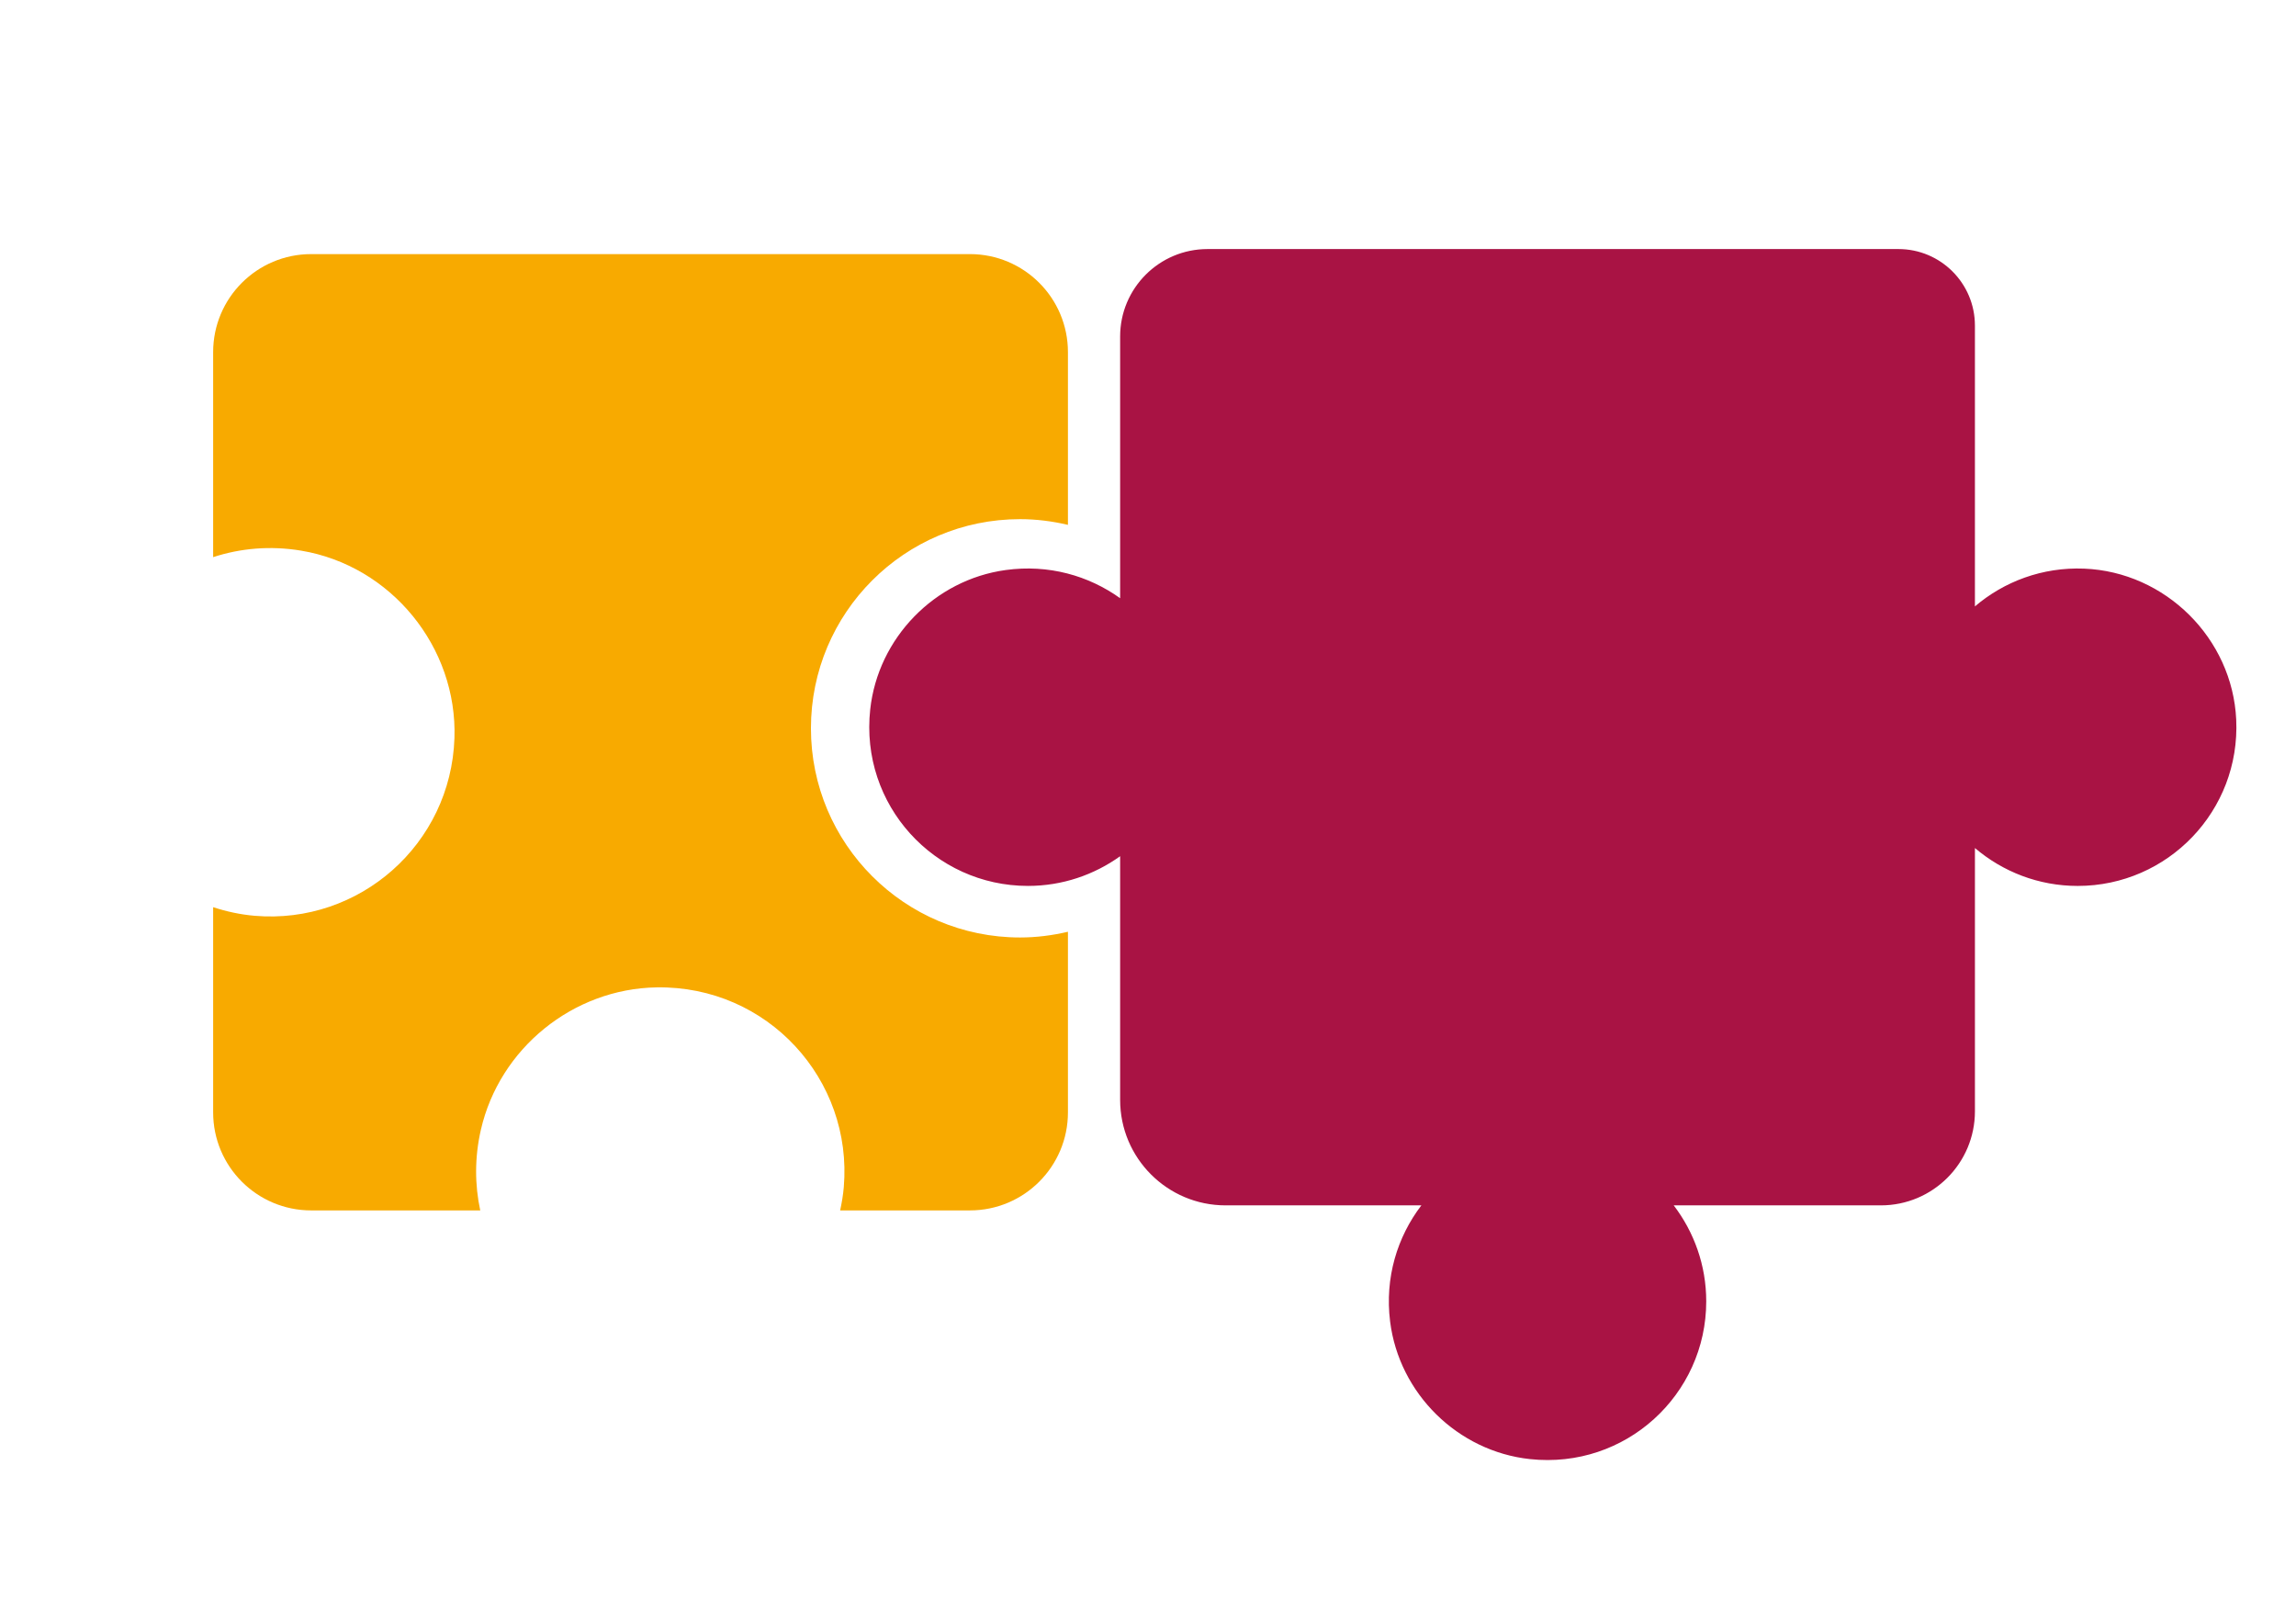 <?xml version="1.0" encoding="UTF-8"?>
<svg id="uuid-13cdf1d7-c31f-4cad-a759-906c99c226a1" data-name="Ebene 1" xmlns="http://www.w3.org/2000/svg" width="70.975mm" height="49.829mm" viewBox="0 0 201.189 141.247">
  <path d="m89.385,82.137c-10.121,0-18.326-8.205-18.326-18.326s8.205-18.326,18.326-18.326c1.445,0,2.845.185,4.194.501v-15.134c0-4.743-3.845-8.589-8.589-8.589H27.266c-4.743,0-8.589,3.845-8.589,8.589v17.962c2.394-.783,5.019-1.02,7.714-.569,7.878,1.317,13.699,8.449,13.43,16.432-.314,9.306-8.339,16.34-17.501,15.559-1.268-.108-2.483-.375-3.643-.754v17.978c0,4.743,3.845,8.589,8.589,8.589h14.816c-.481-2.233-.503-4.622.053-7.056,1.632-7.142,8.08-12.367,15.405-12.485,9.718-.156,17.201,8.073,16.397,17.508-.059.694-.176,1.369-.319,2.033h11.372c4.743,0,8.589-3.845,8.589-8.589v-15.824c-1.349.316-2.748.501-4.194.501Z" fill="#f8aa00" stroke-width="0"/>
  <path d="m182.623,49.82c-3.657-.145-7.01,1.13-9.569,3.309v-24.605c0-3.702-3.001-6.703-6.703-6.703h-60.54c-4.229,0-7.658,3.429-7.658,7.658v22.932c-2.763-1.978-6.268-2.985-10.03-2.468-6.231.856-11.188,5.957-11.869,12.209-.913,8.379,5.626,15.467,13.82,15.467,3.017,0,5.8-.971,8.079-2.602v21.348c0,5.104,4.138,9.242,9.242,9.242h17.153c-2.107,2.765-3.217,6.329-2.739,10.172.785,6.315,5.927,11.379,12.254,12.059,8.371.9,15.447-5.635,15.447-13.822,0-3.164-1.069-6.072-2.849-8.409h18.151c4.553,0,8.243-3.691,8.243-8.243v-23.065c2.427,2.067,5.567,3.321,9.005,3.321,7.901,0,14.263-6.59,13.89-14.573-.333-7.117-6.207-12.944-13.326-13.227Z" fill="#a91344" stroke-width="0"/>
</svg>
